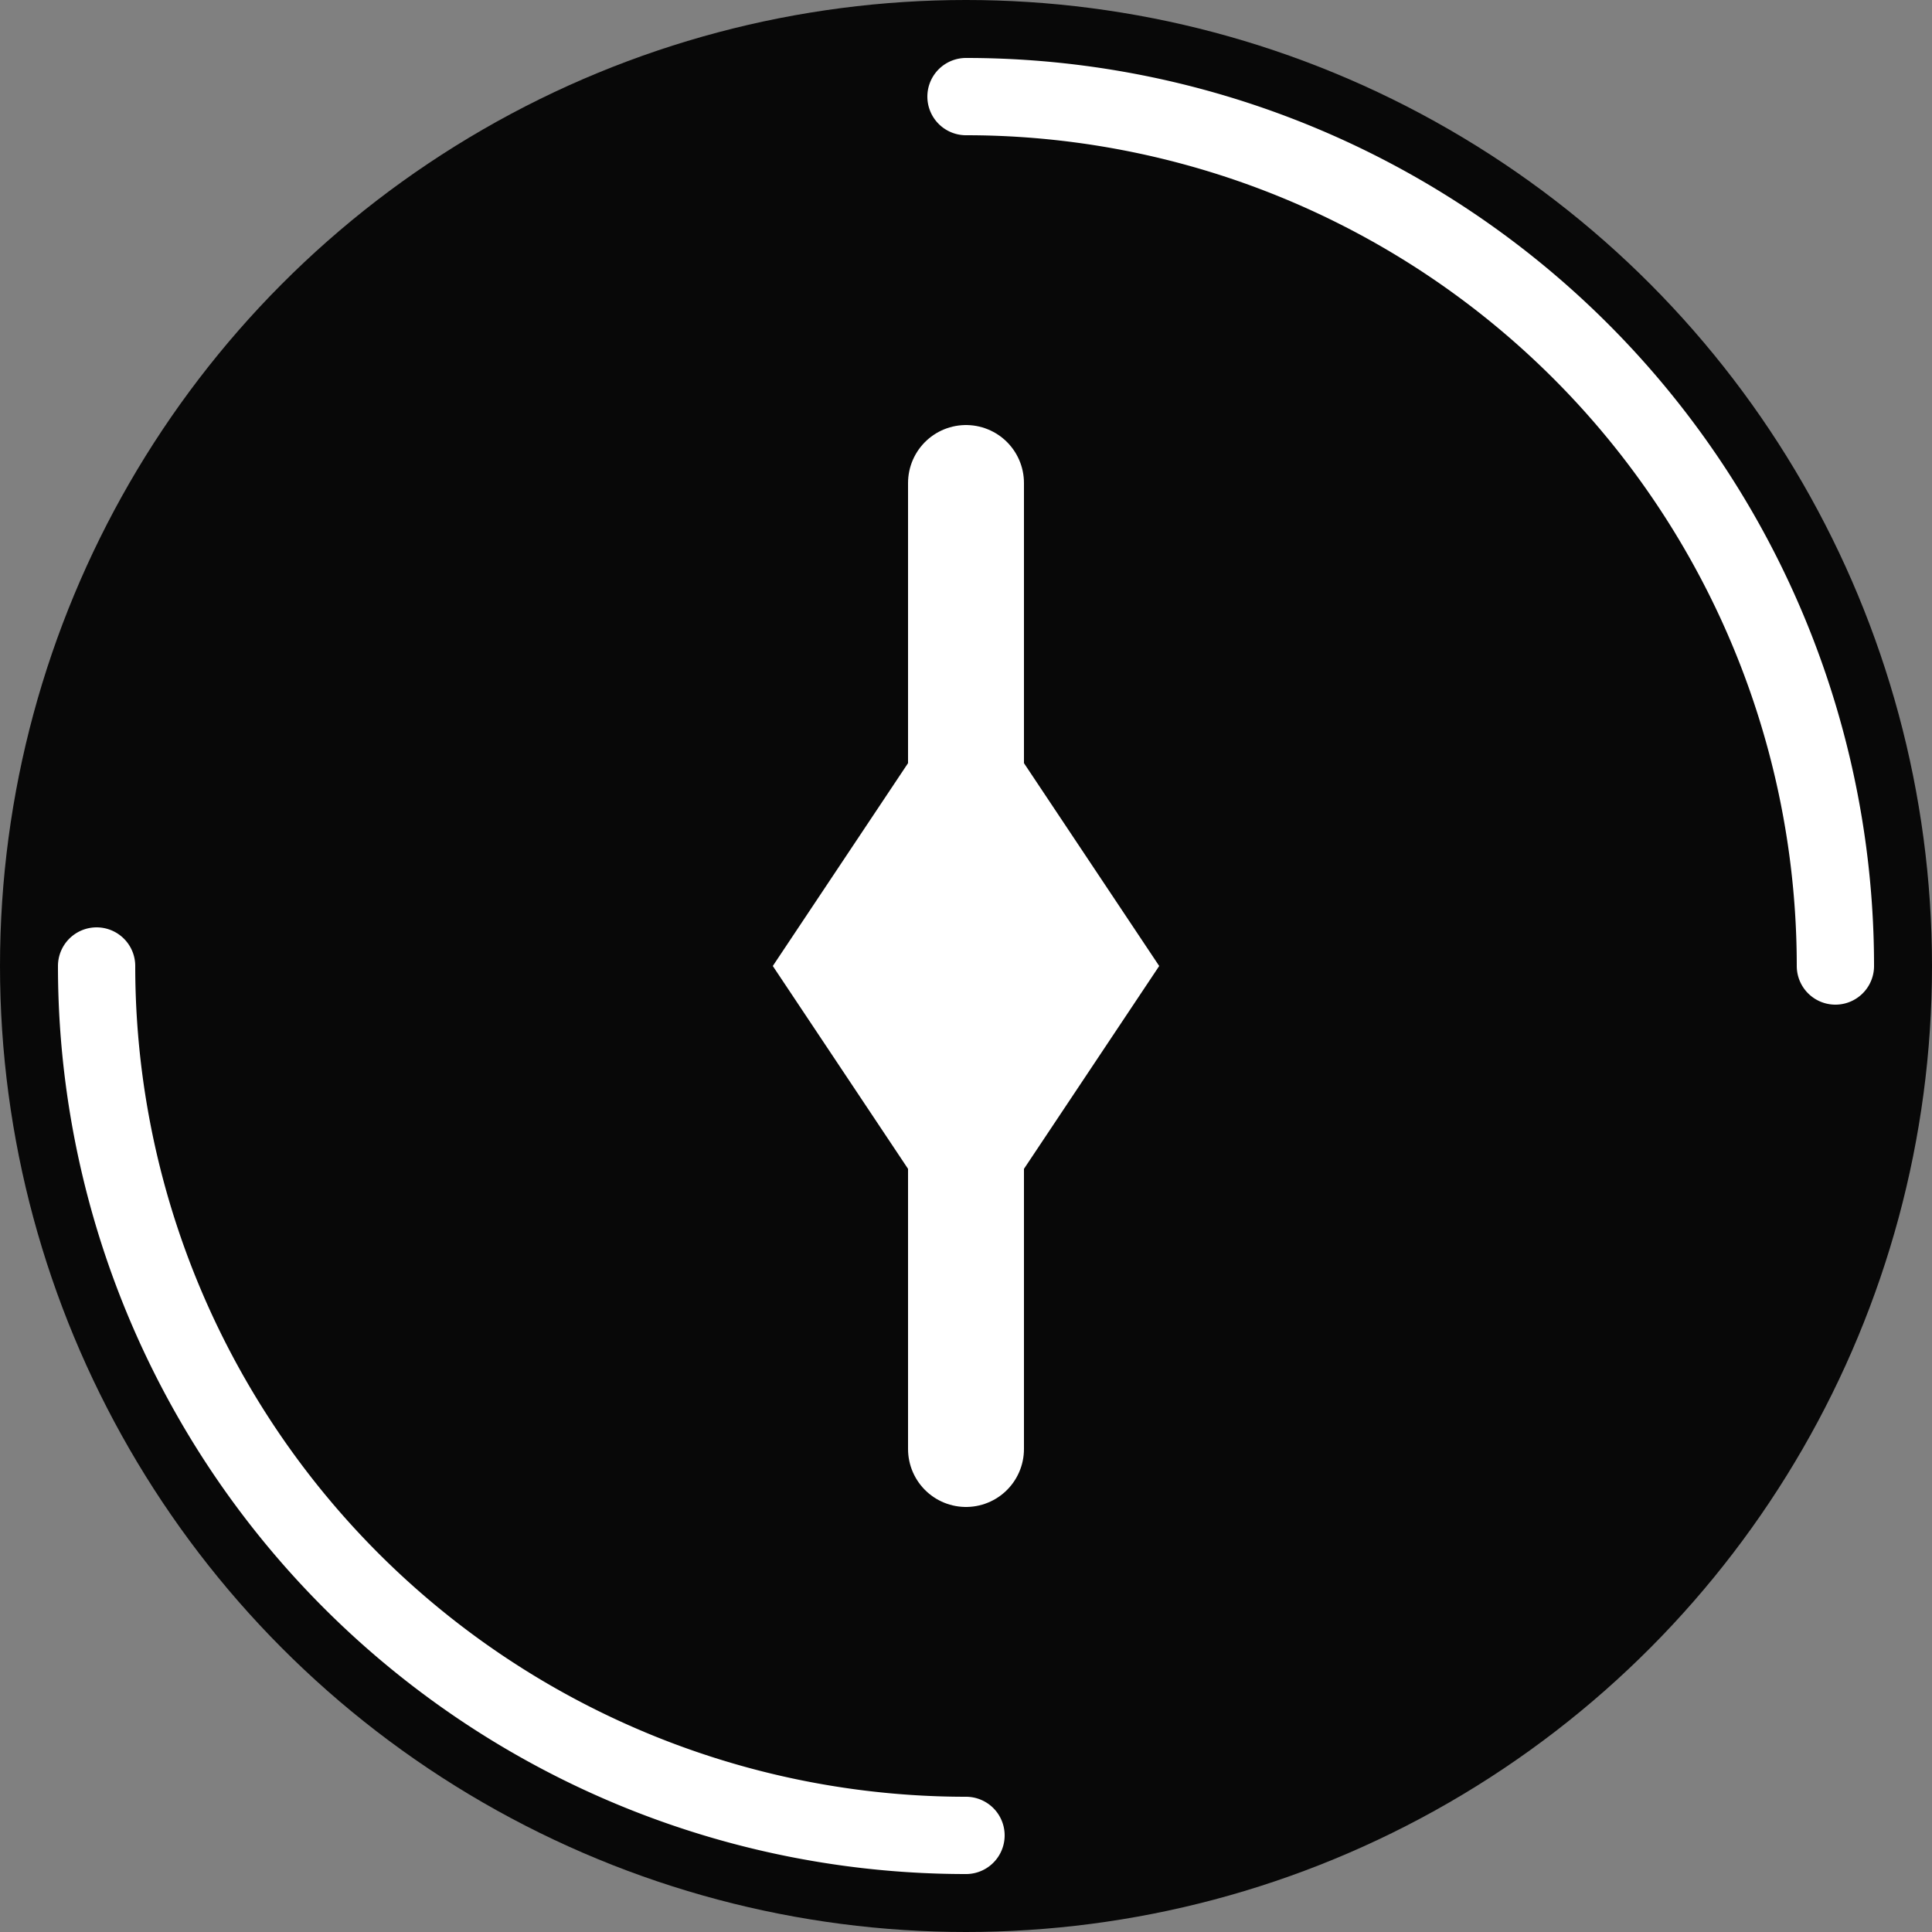<svg viewBox="0 0 100 100" xmlns="http://www.w3.org/2000/svg">
    <rect x="0" y="0" width="100" height="100" fill="#808080" stroke="none"/>
    <!-- Hintergrund für optimale Sichtbarkeit in hellen Tabs -->
    <circle cx="50" cy="50" r="50" fill="#080808" />
    
    <!-- Logo Pfade -->
    <path d="M50 5 A 45 45 0 0 1 95 50" stroke="white" stroke-width="4" stroke-linecap="round" fill="none"/>
    <path d="M50 95 A 45 45 0 0 1 5 50" stroke="white" stroke-width="4" stroke-linecap="round" fill="none"/>
    <path d="M50 25 L50 75" stroke="white" stroke-width="6" stroke-linecap="round" />
    <path d="M50 35 L60 50 L50 65 L40 50 Z" fill="white" />
</svg>